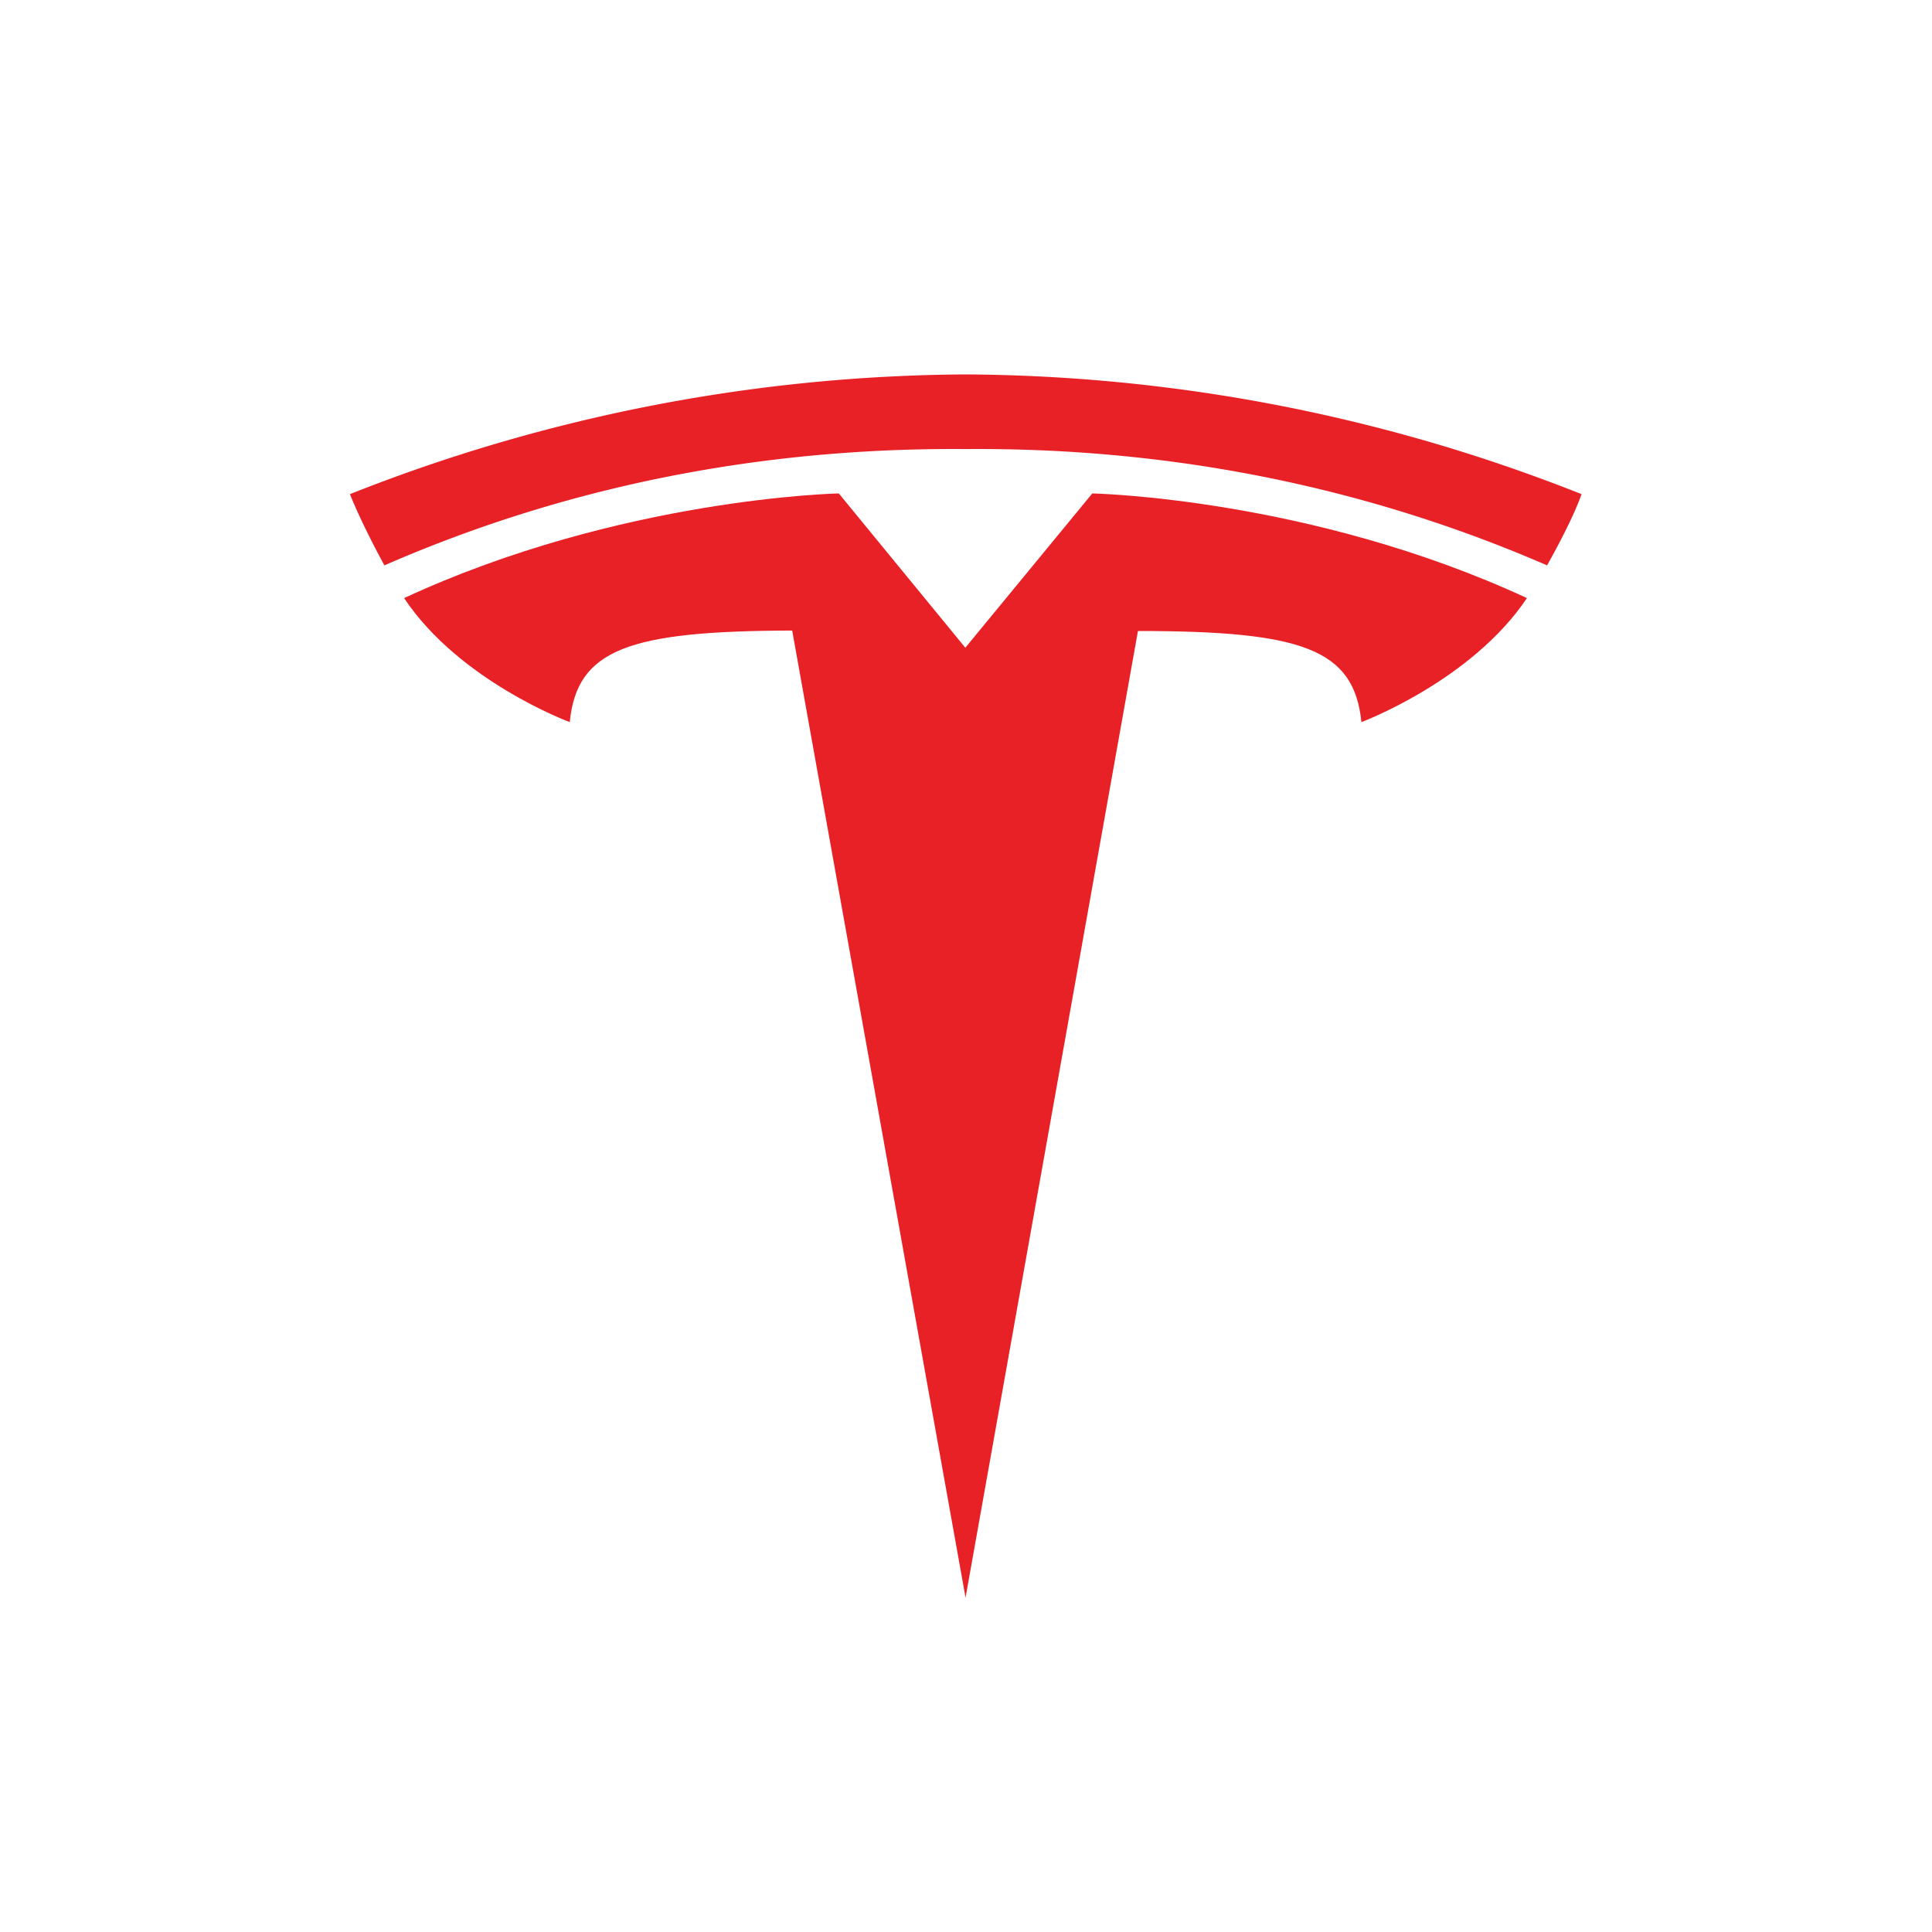 <svg xmlns="http://www.w3.org/2000/svg" width="30" height="30" fill="none"><g fill="#E82127" clip-path="url(#a)"><path d="m14.993 24.808 2.677-15.01c2.55 0 3.356.279 3.47 1.415 0 0 1.711-.64 2.57-1.926-3.363-1.558-6.749-1.625-6.749-1.625l-1.975 2.4h.007l-1.968-2.4s-3.386.067-6.75 1.625c.86 1.294 2.572 1.926 2.572 1.926.113-1.136.92-1.415 3.454-1.422z"/><path d="M14.996 6.973c2.722-.022 5.837.421 9.027 1.806.43-.768.535-1.106.535-1.106a26.3 26.3 0 0 0-9.562-1.859 26.3 26.3 0 0 0-9.562 1.859s.158.414.535 1.106c3.19-1.392 6.305-1.828 9.027-1.806"/></g><defs><clipPath id="a"><path fill="#fff" d="M5.398 5.776h19.2v19.073h-19.2z"/></clipPath></defs></svg>